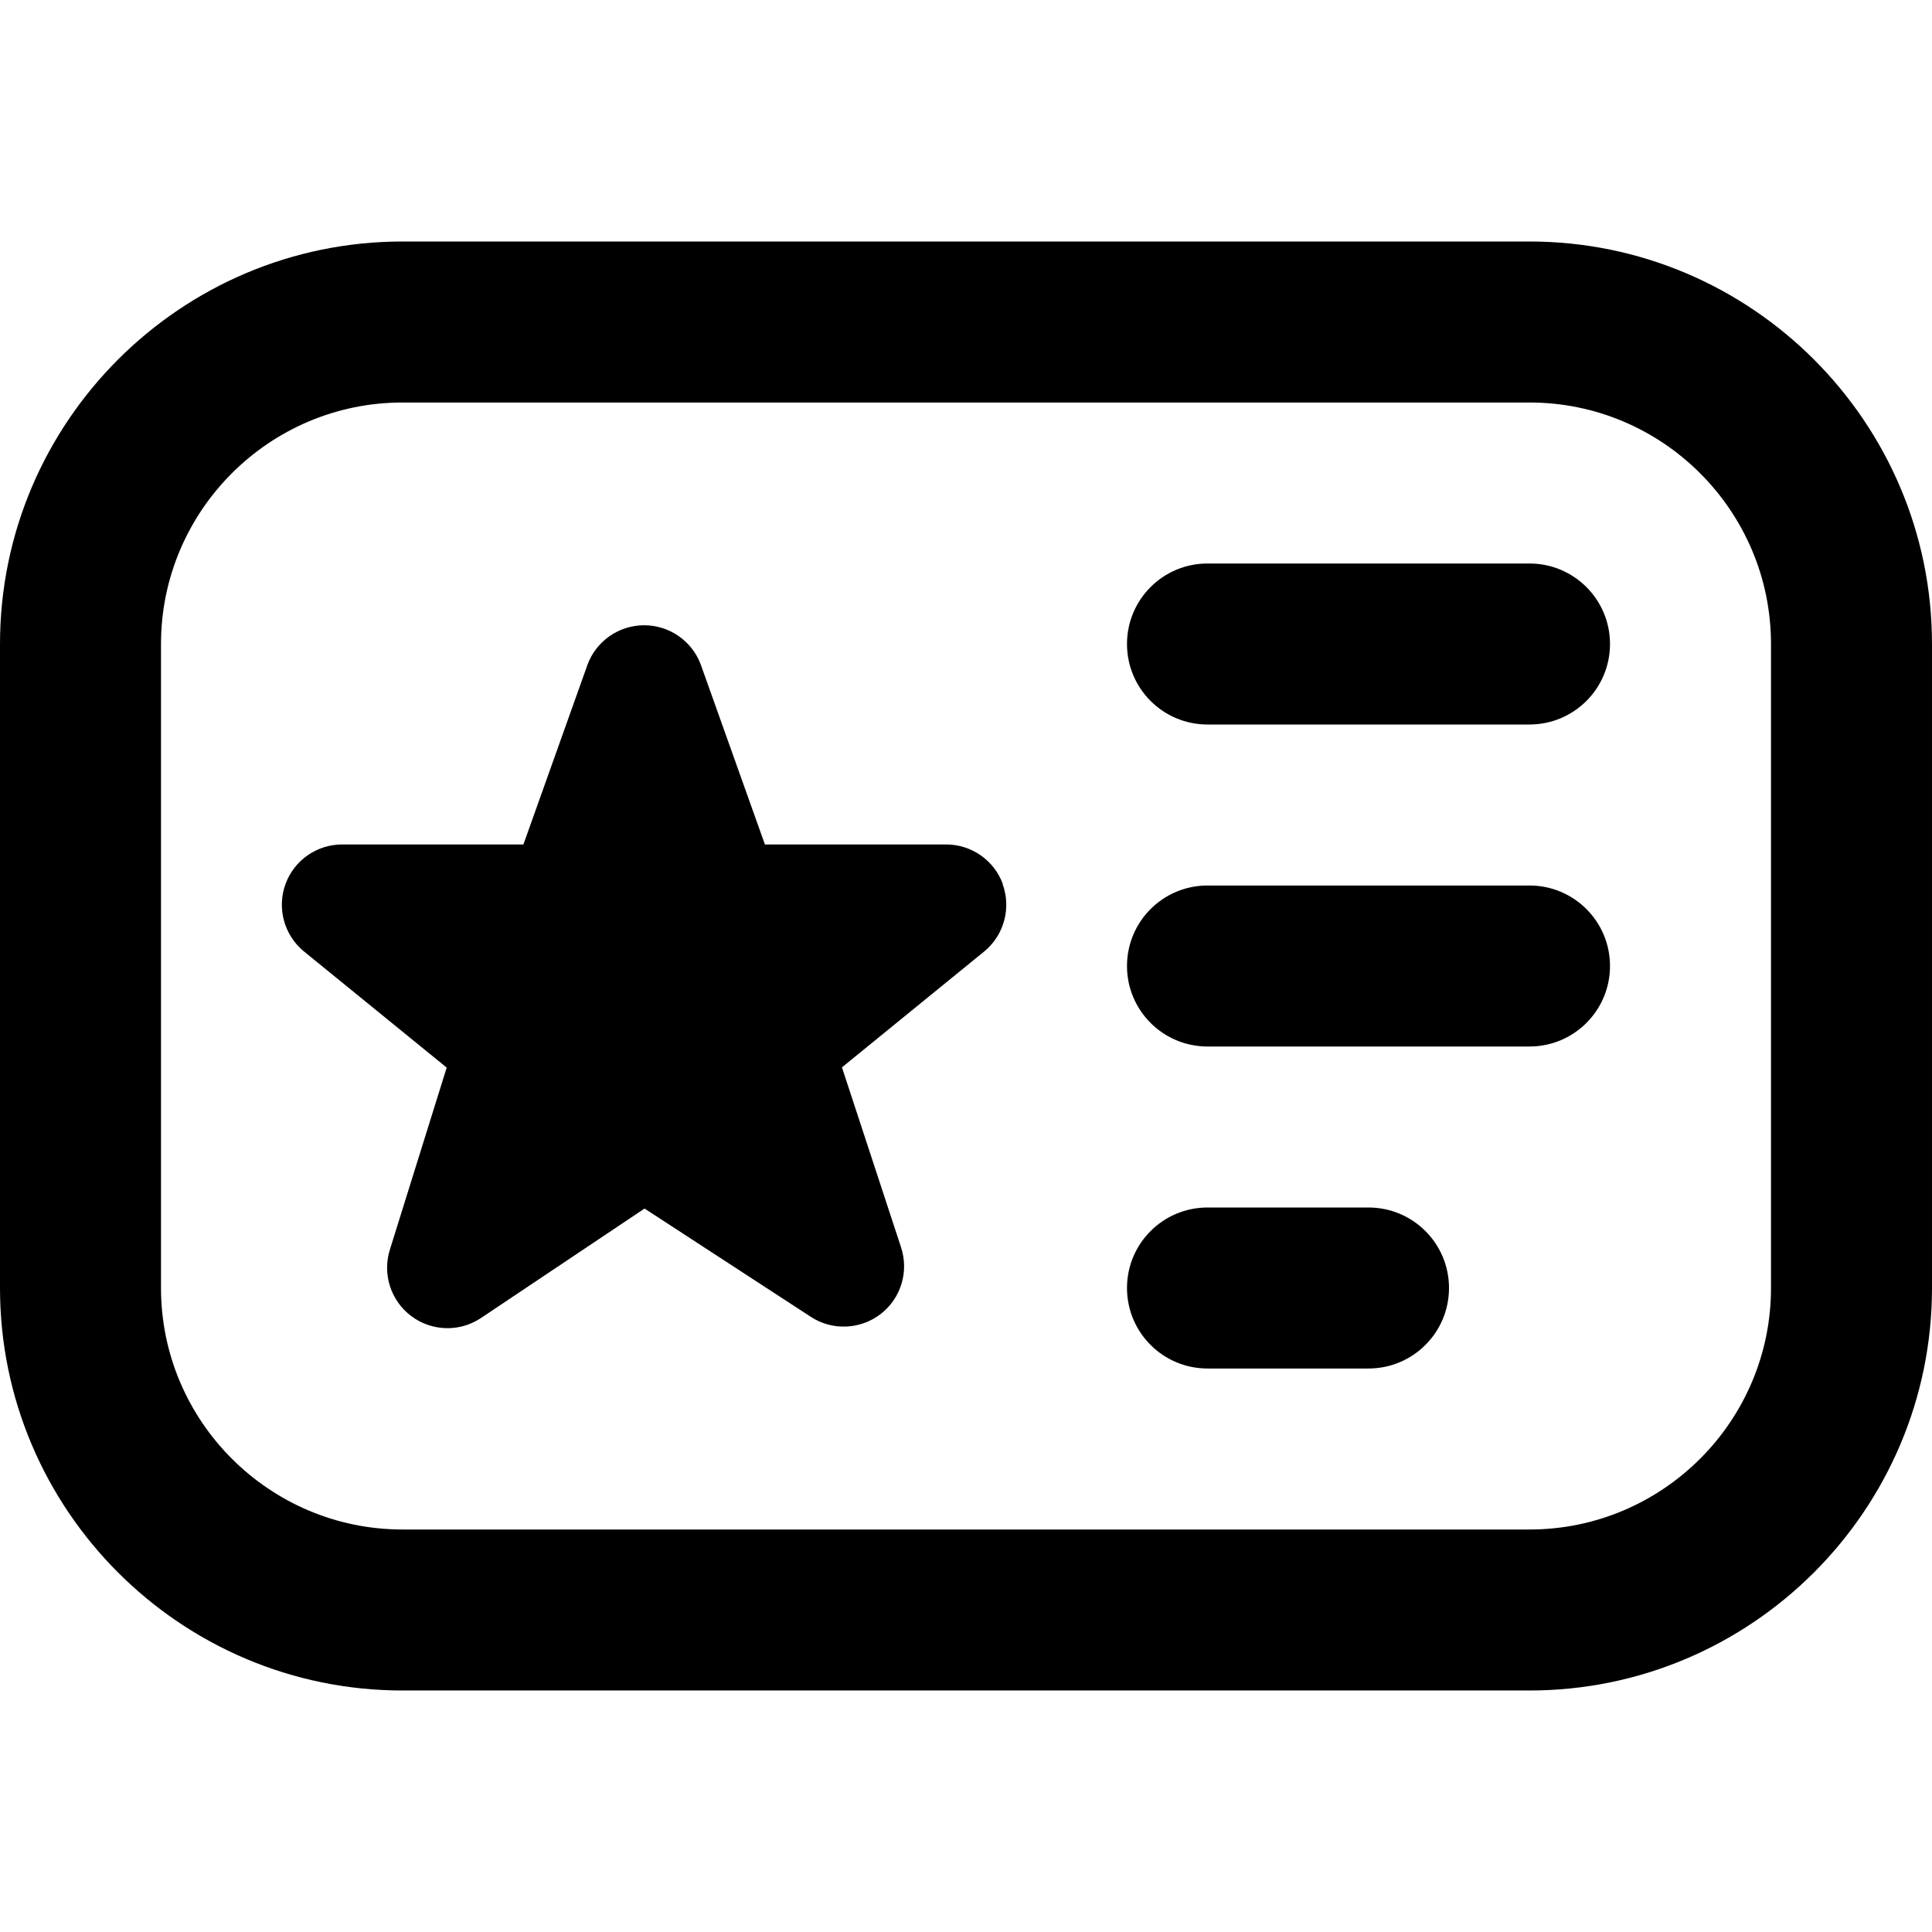<svg viewBox="0 0 24 24" data-name="Layer 1" id="Layer_1" xmlns="http://www.w3.org/2000/svg">
  <path d="m19,3H5C2.243,3,0,5.243,0,8v8c0,2.757,2.243,5,5,5h14c2.757,0,5-2.243,5-5v-8c0-2.757-2.243-5-5-5Zm3,13c0,1.654-1.346,3-3,3H5c-1.654,0-3-1.346-3-3v-8c0-1.654,1.346-3,3-3h14c1.654,0,3,1.346,3,3v8Zm-2-8c0,.553-.448,1-1,1h-4c-.552,0-1-.447-1-1s.448-1,1-1h4c.552,0,1,.447,1,1Zm0,4c0,.553-.448,1-1,1h-4c-.552,0-1-.447-1-1s.448-1,1-1h4c.552,0,1,.447,1,1Zm-2,4c0,.553-.448,1-1,1h-2c-.552,0-1-.447-1-1s.448-1,1-1h2c.552,0,1,.447,1,1Zm-5.545-5.017c.108.296.019.628-.222.831l-1.774,1.445.734,2.235c.1.302-.001.635-.254.83-.253.194-.601.208-.867.034l-2.065-1.345-2.031,1.359c-.126.085-.272.127-.417.127-.159,0-.317-.05-.45-.15-.255-.191-.361-.522-.266-.825l.706-2.262-1.783-1.451c-.24-.204-.327-.535-.219-.83.108-.295.389-.491.704-.491h2.251l.797-2.235c.109-.293.39-.488.703-.488s.594.195.703.488l.797,2.235h2.251c.315,0,.597.197.705.493Z"></path>
</svg>

